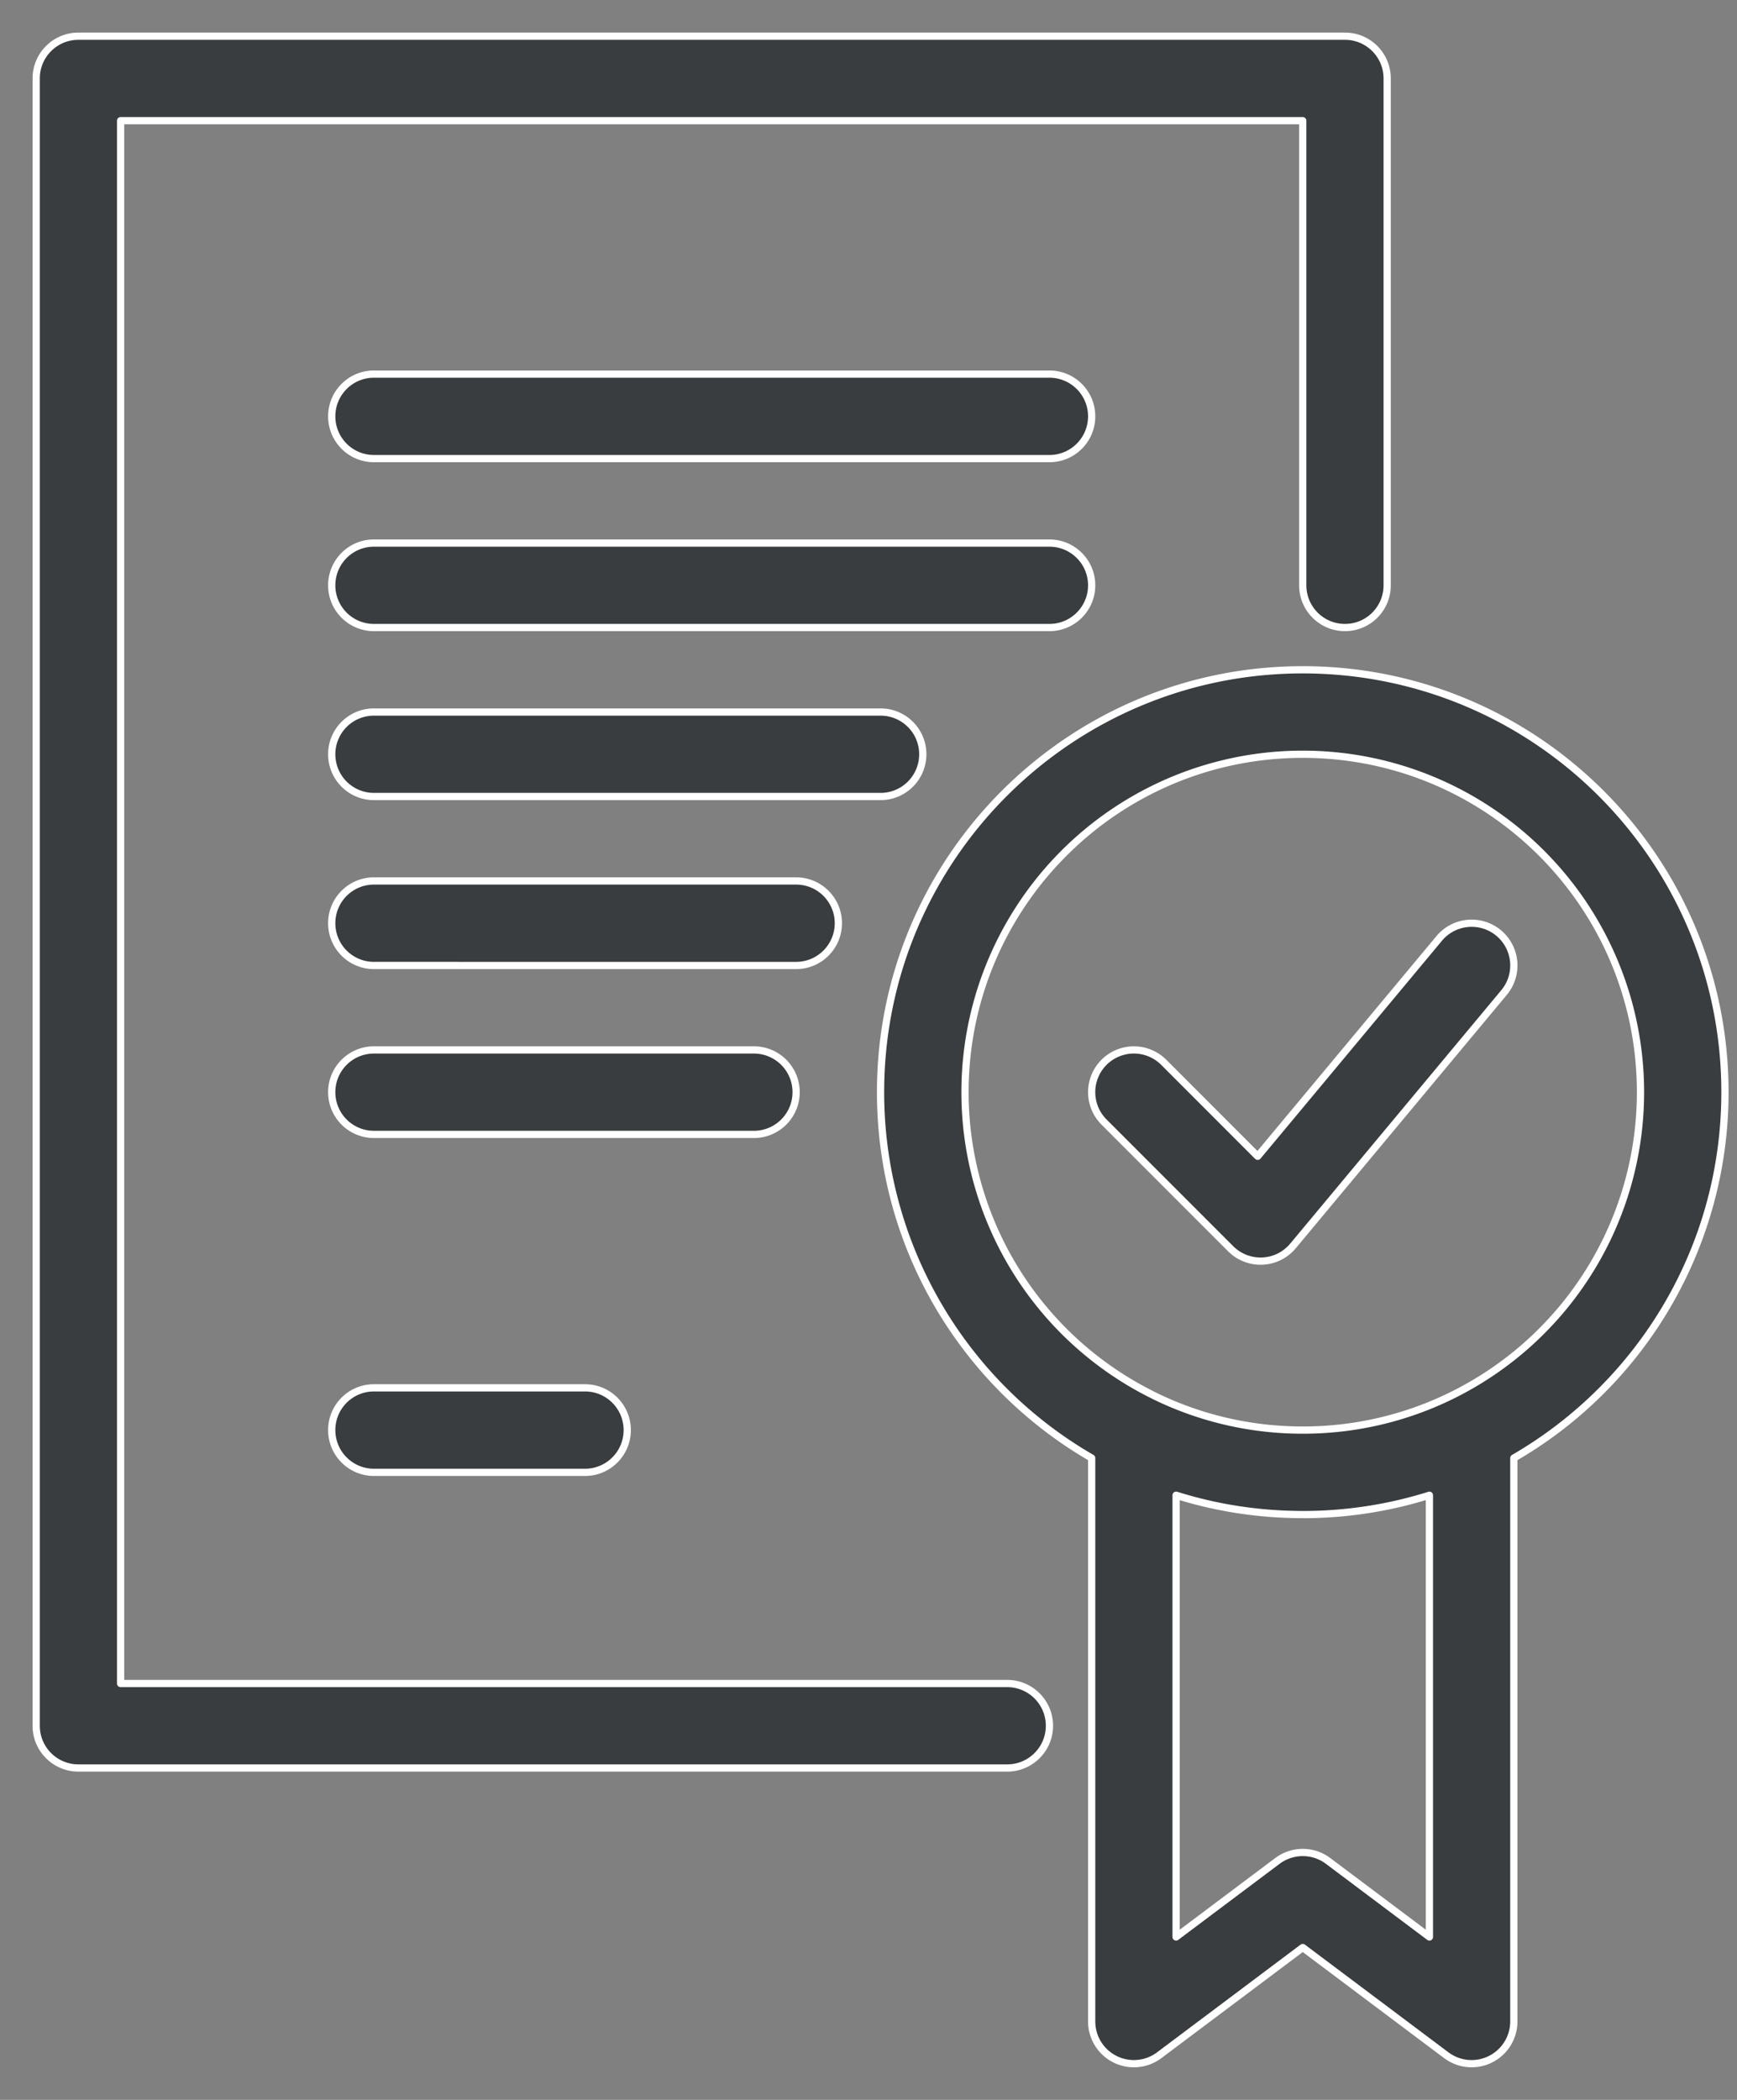 <svg width="48" height="58" fill="none" xmlns="http://www.w3.org/2000/svg">
    <rect width="100%" height="100%" fill="#808080" stroke="none"/>
    <path fill-rule="evenodd" clip-rule="evenodd" d="M2.167 1C1.522 1 1 1.522 1 2.167v45.5c0 .644.522 1.166 1.167 1.166h25.666a1.167 1.167 0 1 0 0-2.333h-24.5V3.333H36v12.834a1.167 1.167 0 0 0 2.333 0v-14c0-.645-.522-1.167-1.166-1.167h-35zm24.5 29.167A9.333 9.333 0 1 1 36 39.5a9.297 9.297 0 0 1-4.185-.989 9.333 9.333 0 0 1-5.148-8.344zm21 0c0 4.318-2.346 8.088-5.834 10.105v15.561a1.167 1.167 0 0 1-1.866.934L36 53.792l-3.967 2.975a1.166 1.166 0 0 1-1.866-.934v-15.56a11.662 11.662 0 0 1-5.834-10.106C24.333 23.723 29.557 18.5 36 18.5s11.667 5.223 11.667 11.667zM36 41.833c1.22 0 2.395-.187 3.5-.534V53.5l-2.8-2.1a1.167 1.167 0 0 0-1.4 0l-2.8 2.1V41.3c1.105.346 2.28.533 3.5.533zm5.563-14.42a1.167 1.167 0 0 0-1.793-1.493l-5.015 6.018-2.597-2.596a1.167 1.167 0 1 0-1.65 1.65l3.5 3.5a1.167 1.167 0 0 0 1.722-.078l5.833-7zM9.167 11.5c0-.644.522-1.167 1.166-1.167H29a1.167 1.167 0 1 1 0 2.334H10.333A1.167 1.167 0 0 1 9.167 11.5zm1.166 3.5a1.167 1.167 0 1 0 0 2.333H29A1.167 1.167 0 1 0 29 15H10.333zm-1.166 5.833c0-.644.522-1.166 1.166-1.166h14a1.167 1.167 0 0 1 0 2.333h-14a1.167 1.167 0 0 1-1.166-1.167zm1.166 3.5a1.167 1.167 0 1 0 0 2.334H22a1.167 1.167 0 0 0 0-2.334H10.333zm-1.166 5.834c0-.645.522-1.167 1.166-1.167h10.5a1.167 1.167 0 0 1 0 2.333h-10.5a1.167 1.167 0 0 1-1.166-1.166zm1.166 8.166a1.167 1.167 0 1 0 0 2.334h5.834a1.167 1.167 0 0 0 0-2.334h-5.834z" fill="#393D3F"/>
    <path d="M3.333 46.5h-.1a.1.1 0 0 0 .1.1v-.1zm0-43.167v-.1a.1.1 0 0 0-.1.1h.1zm32.667 0h.1a.1.1 0 0 0-.1-.1v.1zm4.182 35.18.042.09h.003l-.045-.09zm-.067.033.044.09.003-.002-.047-.088zm-8.226.002-.048.088.003.002.045-.09zm-.074-.037-.045.09.003.001.042-.09zm10.018 1.761-.05-.086a.1.1 0 0 0-.05.086h.1zm-1.866 16.495.06-.08-.06.08zM36 53.792l.06-.08a.1.1 0 0 0-.12 0l.06.08zm-3.967 2.975.06.08-.06-.08zm-1.221.11-.045.09.045-.09zm-.645-16.604h.1a.1.1 0 0 0-.05-.087l-.05.087zm9.333 1.026h.1a.1.1 0 0 0-.13-.095l.03.095zm0 12.201-.06.08a.1.1 0 0 0 .16-.08h-.1zm-2.8-2.1.06-.08-.06.08zm-1.4 0-.06-.08.06.08zm-2.8 2.1h-.1a.1.1 0 0 0 .16.08l-.06-.08zm0-12.2.03-.096a.1.1 0 0 0-.13.095h.1zm8.914-15.53.064-.076-.064.076zm.149 1.644.077.064-.077-.064zM39.77 25.92l.077.064-.077-.064zm-5.015 6.018-.07.071a.1.1 0 0 0 .147-.007l-.077-.064zm-4.247-2.596.071.07-.07-.07zm4.378 5.49-.004-.1.004.1zm.844-.418-.077-.064.077.064zM1.1 2.167c0-.59.478-1.067 1.067-1.067V.9C1.467.9.9 1.467.9 2.167h.2zm0 45.5v-45.5H.9v45.5h.2zm1.067 1.066c-.59 0-1.067-.477-1.067-1.066H.9c0 .7.567 1.266 1.267 1.266v-.2zm25.666 0H2.167v.2h25.666v-.2zm1.067-1.066c0 .589-.478 1.066-1.067 1.066v.2c.7 0 1.267-.567 1.267-1.266h-.2zM27.833 46.6c.59 0 1.067.478 1.067 1.067h.2c0-.7-.567-1.267-1.267-1.267v.2zm-24.5 0h24.5v-.2h-24.5v.2zm-.1-43.267V46.5h.2V3.333h-.2zM36 3.233H3.333v.2H36v-.2zm.1 12.934V3.333h-.2v12.834h.2zm1.067 1.066c-.59 0-1.067-.477-1.067-1.066h-.2c0 .7.567 1.266 1.267 1.266v-.2zm1.066-1.066c0 .589-.477 1.066-1.066 1.066v.2c.7 0 1.266-.567 1.266-1.266h-.2zm0-14v14h.2v-14h-.2zM37.167 1.1c.589 0 1.066.478 1.066 1.067h.2c0-.7-.567-1.267-1.266-1.267v.2zm-35 0h35V.9h-35v.2zM36 20.733a9.433 9.433 0 0 0-9.433 9.434h.2c0-5.1 4.134-9.234 9.233-9.234v-.2zm9.433 9.434A9.433 9.433 0 0 0 36 20.733v.2c5.1 0 9.233 4.134 9.233 9.234h.2zm-5.206 8.435a9.433 9.433 0 0 0 5.206-8.435h-.2a9.233 9.233 0 0 1-5.096 8.256l.09.18zm-.065.032.062-.03-.084-.182c-.024.011-.049.023-.072.036l.094.176zM36 39.6a9.396 9.396 0 0 0 4.159-.964l-.088-.18A9.196 9.196 0 0 1 36 39.4v.2zm-4.155-.962A9.396 9.396 0 0 0 36 39.6v-.2c-1.46 0-2.84-.339-4.067-.942l-.088.18zm-.072-.036c.023.01.046.022.068.034l.095-.176a1.278 1.278 0 0 0-.08-.04l-.083.182zm-5.206-8.435A9.433 9.433 0 0 0 31.77 38.6l.09-.18a9.233 9.233 0 0 1-5.093-8.254h-.2zm15.316 10.192a11.762 11.762 0 0 0 5.884-10.192h-.2c0 4.28-2.326 8.019-5.784 10.019l.1.173zm.05 15.474v-15.56h-.2v15.56h.2zm-.7 1.133c.43-.214.7-.653.7-1.133h-.2c0 .404-.228.774-.59.954l.09.18zm-1.326-.12c.384.289.897.335 1.326.12l-.09-.179c-.36.181-.793.142-1.116-.1l-.12.16zm-3.967-2.974 3.967 2.975.12-.16-3.967-2.975-.12.16zm-3.847 2.975 3.967-2.975-.12-.16-3.967 2.975.12.16zm-1.326.12c.43.214.943.168 1.326-.12l-.12-.16a1.067 1.067 0 0 1-1.117.1l-.09.18zm-.7-1.134c0 .48.27.919.7 1.133l.09-.179c-.362-.18-.59-.55-.59-.954h-.2zm0-15.56v15.56h.2v-15.56h-.2zm-5.834-10.106c0 4.355 2.367 8.158 5.884 10.192l.1-.173a11.562 11.562 0 0 1-5.784-10.02h-.2zM36 18.4c-6.499 0-11.767 5.268-11.767 11.767h.2C24.433 23.779 29.612 18.6 36 18.6v-.2zm11.767 11.767C47.767 23.668 42.498 18.4 36 18.4v.2c6.388 0 11.567 5.179 11.567 11.567h.2zM39.47 41.204c-1.095.344-2.26.53-3.47.53v.2c1.23 0 2.416-.19 3.53-.54l-.06-.19zM39.6 53.5V41.3h-.2v12.2h.2zm-2.96-2.02 2.8 2.1.12-.16-2.8-2.1-.12.16zm-1.28 0c.38-.284.9-.284 1.28 0l.12-.16a1.267 1.267 0 0 0-1.52 0l.12.16zm-2.8 2.1 2.8-2.1-.12-.16-2.8 2.1.12.16zM32.4 41.3v12.2h.2V41.3h-.2zm3.6.433c-1.21 0-2.375-.185-3.47-.53l-.06.192c1.114.35 2.3.538 3.53.538v-.2zm5.35-15.886c.452.377.513 1.05.136 1.503l.154.128a1.267 1.267 0 0 0-.162-1.784l-.128.153zm-1.503.137a1.067 1.067 0 0 1 1.503-.137l.128-.153a1.267 1.267 0 0 0-1.784.162l.153.128zm-5.015 6.018 5.015-6.018-.153-.128-5.016 6.018.154.128zm-2.744-2.59 2.596 2.597.142-.141-2.597-2.597-.141.141zm-1.509 0a1.067 1.067 0 0 1 1.509 0l.141-.141a1.267 1.267 0 0 0-1.791 0l.141.141zm0 1.509a1.067 1.067 0 0 1 0-1.509l-.141-.141a1.267 1.267 0 0 0 0 1.791l.141-.141zm3.5 3.5-3.5-3.5-.141.141 3.5 3.5.141-.141zm.803.311c-.3.014-.59-.1-.803-.311l-.141.141c.251.252.597.386.953.37l-.01-.2zm.77-.382c-.191.23-.47.369-.77.382l.009.2c.355-.016.688-.181.916-.454l-.154-.128zm5.834-7-5.833 7 .154.128 5.833-7-.154-.128zM10.333 10.233c-.7 0-1.266.567-1.266 1.267h.2c0-.59.477-1.067 1.066-1.067v-.2zm18.667 0H10.333v.2H29v-.2zm1.267 1.267c0-.7-.567-1.267-1.267-1.267v.2c.59 0 1.067.478 1.067 1.067h.2zM29 12.767c.7 0 1.267-.567 1.267-1.267h-.2c0 .589-.478 1.067-1.067 1.067v.2zm-18.667 0H29v-.2H10.333v.2zM9.067 11.5c0 .7.567 1.267 1.266 1.267v-.2c-.589 0-1.066-.478-1.066-1.067h-.2zm.2 4.667c0-.59.477-1.067 1.066-1.067v-.2c-.7 0-1.266.567-1.266 1.267h.2zm1.066 1.066c-.589 0-1.066-.477-1.066-1.066h-.2c0 .7.567 1.266 1.266 1.266v-.2zm18.667 0H10.333v.2H29v-.2zm1.067-1.066c0 .589-.478 1.066-1.067 1.066v.2c.7 0 1.267-.567 1.267-1.266h-.2zM29 15.1c.59 0 1.067.478 1.067 1.067h.2c0-.7-.567-1.267-1.267-1.267v.2zm-18.667 0H29v-.2H10.333v.2zm0 4.467c-.7 0-1.266.567-1.266 1.266h.2c0-.589.477-1.066 1.066-1.066v-.2zm14 0h-14v.2h14v-.2zm1.267 1.266c0-.7-.567-1.266-1.267-1.266v.2c.59 0 1.067.477 1.067 1.066h.2zM24.333 22.1c.7 0 1.267-.567 1.267-1.267h-.2c0 .59-.477 1.067-1.067 1.067v.2zm-14 0h14v-.2h-14v.2zm-1.266-1.267c0 .7.567 1.267 1.266 1.267v-.2c-.589 0-1.066-.477-1.066-1.067h-.2zm.2 4.667c0-.59.477-1.067 1.066-1.067v-.2c-.7 0-1.266.567-1.266 1.267h.2zm1.066 1.067c-.589 0-1.066-.478-1.066-1.067h-.2c0 .7.567 1.267 1.266 1.267v-.2zm11.667 0H10.333v.2H22v-.2zm1.067-1.067c0 .589-.478 1.067-1.067 1.067v.2c.7 0 1.267-.567 1.267-1.267h-.2zM22 24.433c.59 0 1.067.478 1.067 1.067h.2c0-.7-.567-1.267-1.267-1.267v.2zm-11.667 0H22v-.2H10.333v.2zm0 4.467c-.7 0-1.266.567-1.266 1.267h.2c0-.59.477-1.067 1.066-1.067v-.2zm10.5 0h-10.5v.2h10.5v-.2zm1.267 1.267c0-.7-.567-1.267-1.267-1.267v.2c.59 0 1.067.478 1.067 1.067h.2zm-1.267 1.266c.7 0 1.267-.567 1.267-1.266h-.2c0 .589-.477 1.066-1.067 1.066v.2zm-10.5 0h10.5v-.2h-10.5v.2zm-1.266-1.266c0 .7.567 1.266 1.266 1.266v-.2c-.589 0-1.066-.477-1.066-1.066h-.2zm.2 9.333c0-.59.477-1.067 1.066-1.067v-.2c-.7 0-1.266.567-1.266 1.267h.2zm1.066 1.067c-.589 0-1.066-.478-1.066-1.067h-.2c0 .7.567 1.267 1.266 1.267v-.2zm5.834 0h-5.834v.2h5.834v-.2zm1.066-1.067c0 .589-.477 1.067-1.066 1.067v.2c.7 0 1.266-.568 1.266-1.267h-.2zm-1.066-1.067c.589 0 1.066.478 1.066 1.067h.2c0-.7-.567-1.267-1.266-1.267v.2zm-5.834 0h5.834v-.2h-5.834v.2z" fill="#fff"/>
</svg>
